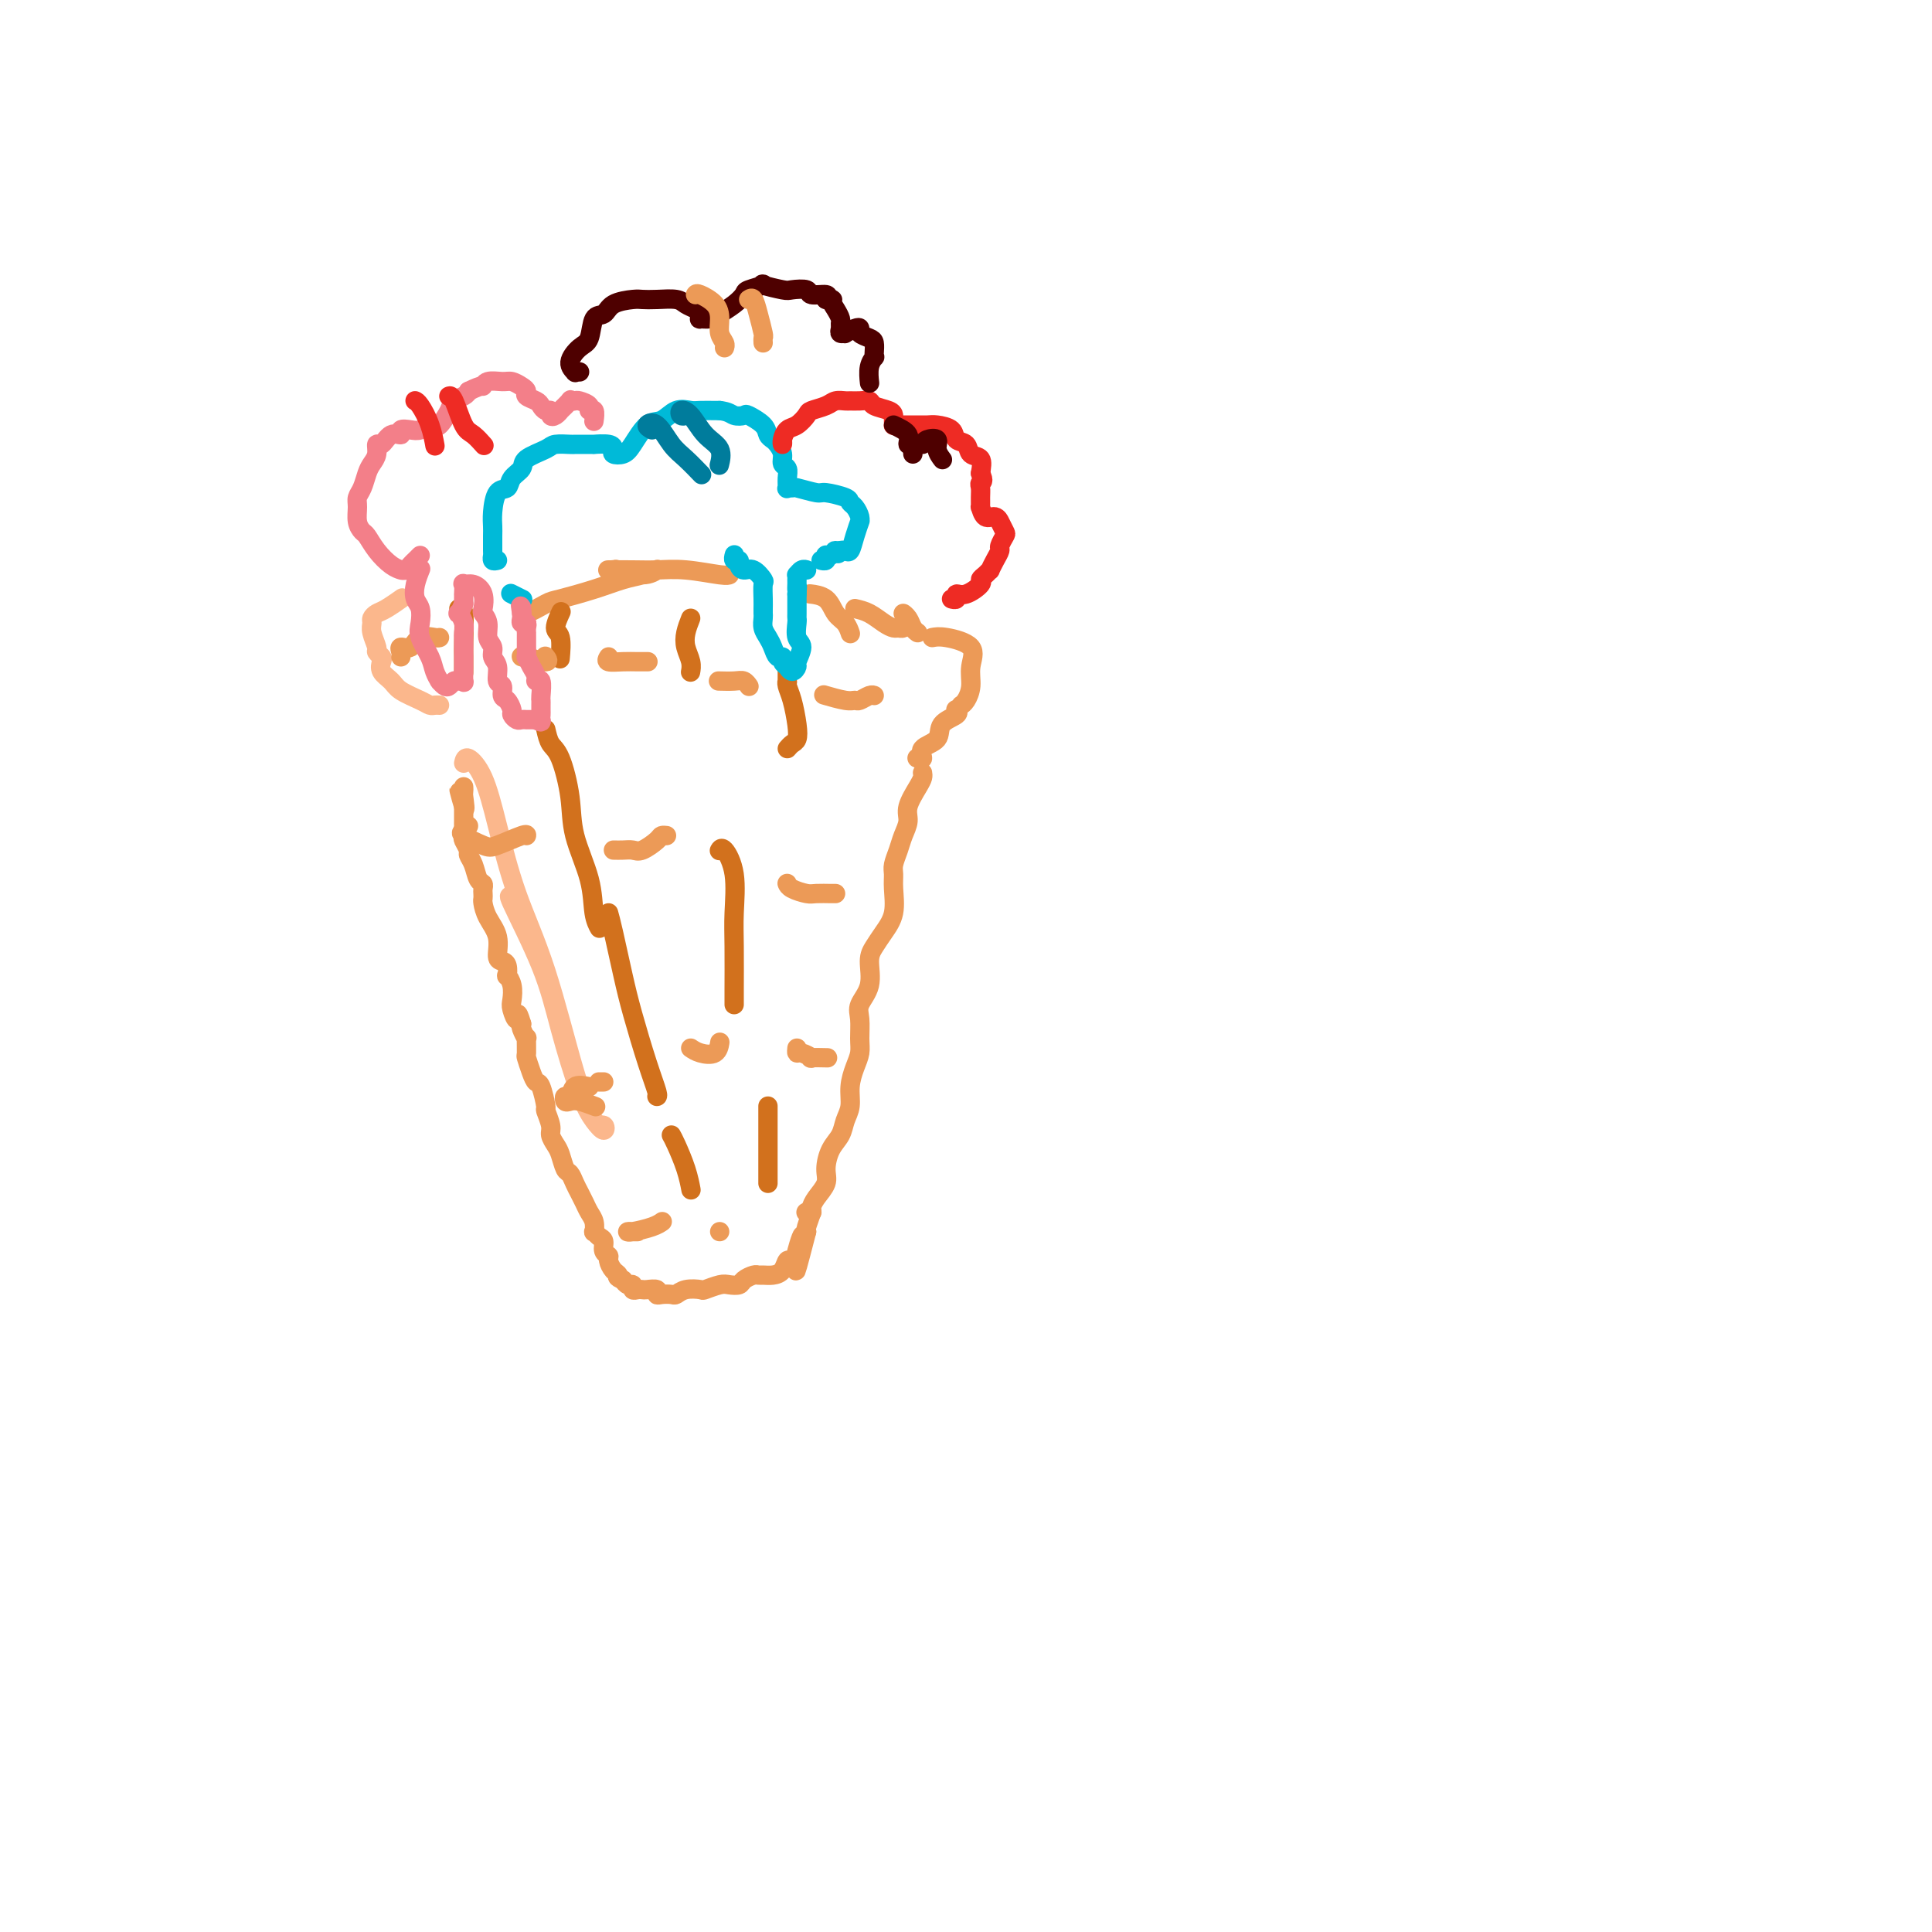 <svg viewBox='0 0 400 400' version='1.1' xmlns='http://www.w3.org/2000/svg' xmlns:xlink='http://www.w3.org/1999/xlink'><g fill='none' stroke='rgb(251,183,140)' stroke-width='4' stroke-linecap='round' stroke-linejoin='round'><path d='M96,158c0.152,-0.662 0.303,-1.324 1,-1c0.697,0.324 1.939,1.633 3,4c1.061,2.367 1.940,5.791 3,10c1.060,4.209 2.302,9.203 4,14c1.698,4.797 3.854,9.395 6,16c2.146,6.605 4.282,15.215 6,21c1.718,5.785 3.016,8.743 4,10c0.984,1.257 1.652,0.813 2,1c0.348,0.187 0.375,1.006 0,1c-0.375,-0.006 -1.153,-0.837 -2,-2c-0.847,-1.163 -1.764,-2.657 -3,-6c-1.236,-3.343 -2.792,-8.535 -4,-13c-1.208,-4.465 -2.068,-8.205 -4,-13c-1.932,-4.795 -4.938,-10.647 -6,-13c-1.062,-2.353 -0.182,-1.208 0,-1c0.182,0.208 -0.336,-0.521 0,0c0.336,0.521 1.524,2.292 2,3c0.476,0.708 0.238,0.354 0,0'/><path d='M91,146c-0.341,-0.018 -0.682,-0.035 -1,0c-0.318,0.035 -0.615,0.123 -1,0c-0.385,-0.123 -0.860,-0.456 -2,-1c-1.140,-0.544 -2.945,-1.297 -4,-2c-1.055,-0.703 -1.358,-1.355 -2,-2c-0.642,-0.645 -1.621,-1.284 -2,-2c-0.379,-0.716 -0.158,-1.508 0,-2c0.158,-0.492 0.253,-0.685 0,-1c-0.253,-0.315 -0.853,-0.753 -1,-1c-0.147,-0.247 0.159,-0.304 0,-1c-0.159,-0.696 -0.784,-2.031 -1,-3c-0.216,-0.969 -0.022,-1.574 0,-2c0.022,-0.426 -0.127,-0.675 0,-1c0.127,-0.325 0.531,-0.728 1,-1c0.469,-0.272 1.002,-0.413 2,-1c0.998,-0.587 2.461,-1.620 3,-2c0.539,-0.380 0.154,-0.109 0,0c-0.154,0.109 -0.077,0.054 0,0'/></g>
<g fill='none' stroke='rgb(236,154,87)' stroke-width='4' stroke-linecap='round' stroke-linejoin='round'><path d='M108,126c0.015,0.631 0.030,1.262 1,1c0.970,-0.262 2.895,-1.418 4,-2c1.105,-0.582 1.390,-0.591 3,-1c1.610,-0.409 4.546,-1.220 7,-2c2.454,-0.780 4.425,-1.531 6,-2c1.575,-0.469 2.756,-0.657 4,-1c1.244,-0.343 2.553,-0.842 3,-1c0.447,-0.158 0.031,0.024 0,0c-0.031,-0.024 0.324,-0.255 0,0c-0.324,0.255 -1.326,0.997 -3,1c-1.674,0.003 -4.021,-0.731 -5,-1c-0.979,-0.269 -0.590,-0.073 -1,0c-0.410,0.073 -1.620,0.023 -1,0c0.620,-0.023 3.070,-0.020 5,0c1.930,0.020 3.340,0.058 5,0c1.660,-0.058 3.569,-0.211 6,0c2.431,0.211 5.385,0.788 7,1c1.615,0.212 1.890,0.061 2,0c0.110,-0.061 0.055,-0.030 0,0'/><path d='M168,123c-0.293,-0.034 -0.586,-0.068 0,0c0.586,0.068 2.052,0.239 3,1c0.948,0.761 1.378,2.111 2,3c0.622,0.889 1.437,1.316 2,2c0.563,0.684 0.875,1.624 1,2c0.125,0.376 0.062,0.188 0,0'/><path d='M177,126c0.982,0.227 1.965,0.454 3,1c1.035,0.546 2.123,1.411 3,2c0.877,0.589 1.543,0.901 2,1c0.457,0.099 0.706,-0.016 1,0c0.294,0.016 0.632,0.164 1,0c0.368,-0.164 0.767,-0.640 1,-1c0.233,-0.360 0.301,-0.604 0,-1c-0.301,-0.396 -0.970,-0.943 -1,-1c-0.030,-0.057 0.580,0.376 1,1c0.420,0.624 0.652,1.437 1,2c0.348,0.563 0.814,0.875 1,1c0.186,0.125 0.093,0.062 0,0'/><path d='M193,132c0.700,-0.132 1.400,-0.263 3,0c1.600,0.263 4.099,0.922 5,2c0.901,1.078 0.203,2.576 0,4c-0.203,1.424 0.090,2.773 0,4c-0.090,1.227 -0.563,2.330 -1,3c-0.437,0.670 -0.839,0.906 -1,1c-0.161,0.094 -0.080,0.047 0,0'/><path d='M198,147c-0.090,-0.074 -0.179,-0.148 0,0c0.179,0.148 0.627,0.516 0,1c-0.627,0.484 -2.329,1.082 -3,2c-0.671,0.918 -0.310,2.155 -1,3c-0.690,0.845 -2.432,1.299 -3,2c-0.568,0.701 0.040,1.650 0,2c-0.040,0.350 -0.726,0.100 -1,0c-0.274,-0.100 -0.137,-0.050 0,0'/><path d='M191,160c0.051,0.298 0.102,0.597 0,1c-0.102,0.403 -0.356,0.912 -1,2c-0.644,1.088 -1.679,2.757 -2,4c-0.321,1.243 0.072,2.062 0,3c-0.072,0.938 -0.608,1.996 -1,3c-0.392,1.004 -0.639,1.955 -1,3c-0.361,1.045 -0.835,2.184 -1,3c-0.165,0.816 -0.023,1.310 0,2c0.023,0.690 -0.075,1.575 0,3c0.075,1.425 0.323,3.388 0,5c-0.323,1.612 -1.219,2.872 -2,4c-0.781,1.128 -1.449,2.124 -2,3c-0.551,0.876 -0.985,1.631 -1,3c-0.015,1.369 0.389,3.353 0,5c-0.389,1.647 -1.571,2.957 -2,4c-0.429,1.043 -0.105,1.818 0,3c0.105,1.182 -0.010,2.771 0,4c0.010,1.229 0.143,2.100 0,3c-0.143,0.900 -0.562,1.830 -1,3c-0.438,1.170 -0.894,2.580 -1,4c-0.106,1.420 0.139,2.848 0,4c-0.139,1.152 -0.662,2.026 -1,3c-0.338,0.974 -0.489,2.046 -1,3c-0.511,0.954 -1.381,1.790 -2,3c-0.619,1.210 -0.988,2.794 -1,4c-0.012,1.206 0.333,2.032 0,3c-0.333,0.968 -1.343,2.077 -2,3c-0.657,0.923 -0.960,1.660 -1,2c-0.040,0.340 0.181,0.284 0,1c-0.181,0.716 -0.766,2.205 -1,3c-0.234,0.795 -0.117,0.898 0,1'/><path d='M167,255c-3.875,15.040 -1.563,5.138 -1,2c0.563,-3.138 -0.622,0.486 -1,2c-0.378,1.514 0.051,0.917 0,1c-0.051,0.083 -0.581,0.845 -1,1c-0.419,0.155 -0.729,-0.298 -1,0c-0.271,0.298 -0.505,1.347 -1,2c-0.495,0.653 -1.250,0.910 -2,1c-0.750,0.090 -1.495,0.014 -2,0c-0.505,-0.014 -0.768,0.035 -1,0c-0.232,-0.035 -0.431,-0.154 -1,0c-0.569,0.154 -1.508,0.581 -2,1c-0.492,0.419 -0.536,0.831 -1,1c-0.464,0.169 -1.349,0.097 -2,0c-0.651,-0.097 -1.067,-0.218 -2,0c-0.933,0.218 -2.381,0.777 -3,1c-0.619,0.223 -0.407,0.112 -1,0c-0.593,-0.112 -1.991,-0.225 -3,0c-1.009,0.225 -1.627,0.789 -2,1c-0.373,0.211 -0.499,0.071 -1,0c-0.501,-0.071 -1.377,-0.071 -2,0c-0.623,0.071 -0.993,0.215 -1,0c-0.007,-0.215 0.348,-0.789 0,-1c-0.348,-0.211 -1.399,-0.061 -2,0c-0.601,0.061 -0.752,0.031 -1,0c-0.248,-0.031 -0.591,-0.064 -1,0c-0.409,0.064 -0.883,0.223 -1,0c-0.117,-0.223 0.122,-0.829 0,-1c-0.122,-0.171 -0.606,0.094 -1,0c-0.394,-0.094 -0.697,-0.547 -1,-1'/><path d='M129,265c-1.730,-0.659 -1.056,-0.805 -1,-1c0.056,-0.195 -0.506,-0.437 -1,-1c-0.494,-0.563 -0.920,-1.446 -1,-2c-0.080,-0.554 0.185,-0.780 0,-1c-0.185,-0.220 -0.820,-0.436 -1,-1c-0.180,-0.564 0.096,-1.478 0,-2c-0.096,-0.522 -0.565,-0.654 -1,-1c-0.435,-0.346 -0.838,-0.908 -1,-1c-0.162,-0.092 -0.085,0.285 0,0c0.085,-0.285 0.177,-1.231 0,-2c-0.177,-0.769 -0.625,-1.362 -1,-2c-0.375,-0.638 -0.678,-1.321 -1,-2c-0.322,-0.679 -0.664,-1.355 -1,-2c-0.336,-0.645 -0.667,-1.261 -1,-2c-0.333,-0.739 -0.668,-1.602 -1,-2c-0.332,-0.398 -0.662,-0.332 -1,-1c-0.338,-0.668 -0.683,-2.071 -1,-3c-0.317,-0.929 -0.606,-1.383 -1,-2c-0.394,-0.617 -0.893,-1.395 -1,-2c-0.107,-0.605 0.179,-1.037 0,-2c-0.179,-0.963 -0.821,-2.459 -1,-3c-0.179,-0.541 0.106,-0.128 0,-1c-0.106,-0.872 -0.603,-3.029 -1,-4c-0.397,-0.971 -0.695,-0.755 -1,-1c-0.305,-0.245 -0.617,-0.950 -1,-2c-0.383,-1.050 -0.838,-2.446 -1,-3c-0.162,-0.554 -0.029,-0.267 0,-1c0.029,-0.733 -0.044,-2.485 0,-3c0.044,-0.515 0.204,0.208 0,0c-0.204,-0.208 -0.773,-1.345 -1,-2c-0.227,-0.655 -0.114,-0.827 0,-1'/><path d='M108,212c-1.095,-3.685 -0.833,-1.398 -1,-1c-0.167,0.398 -0.763,-1.093 -1,-2c-0.237,-0.907 -0.115,-1.230 0,-2c0.115,-0.770 0.224,-1.986 0,-3c-0.224,-1.014 -0.782,-1.828 -1,-2c-0.218,-0.172 -0.095,0.296 0,0c0.095,-0.296 0.163,-1.356 0,-2c-0.163,-0.644 -0.555,-0.873 -1,-1c-0.445,-0.127 -0.942,-0.152 -1,-1c-0.058,-0.848 0.324,-2.517 0,-4c-0.324,-1.483 -1.355,-2.778 -2,-4c-0.645,-1.222 -0.904,-2.369 -1,-3c-0.096,-0.631 -0.029,-0.745 0,-1c0.029,-0.255 0.019,-0.652 0,-1c-0.019,-0.348 -0.048,-0.646 0,-1c0.048,-0.354 0.171,-0.762 0,-1c-0.171,-0.238 -0.638,-0.305 -1,-1c-0.362,-0.695 -0.619,-2.016 -1,-3c-0.381,-0.984 -0.887,-1.630 -1,-2c-0.113,-0.370 0.166,-0.465 0,-1c-0.166,-0.535 -0.776,-1.511 -1,-2c-0.224,-0.489 -0.060,-0.492 0,-1c0.060,-0.508 0.016,-1.521 0,-2c-0.016,-0.479 -0.005,-0.422 0,-1c0.005,-0.578 0.002,-1.789 0,-3'/><path d='M96,167c-1.856,-6.852 -0.497,-1.482 0,0c0.497,1.482 0.133,-0.923 0,-2c-0.133,-1.077 -0.036,-0.825 0,-1c0.036,-0.175 0.010,-0.778 0,-1c-0.010,-0.222 -0.003,-0.063 0,0c0.003,0.063 0.001,0.032 0,0'/></g>
<g fill='none' stroke='rgb(210,113,29)' stroke-width='4' stroke-linecap='round' stroke-linejoin='round'><path d='M113,151c0.255,1.122 0.510,2.244 1,3c0.490,0.756 1.216,1.147 2,3c0.784,1.853 1.625,5.169 2,8c0.375,2.831 0.283,5.176 1,8c0.717,2.824 2.244,6.128 3,9c0.756,2.872 0.742,5.312 1,7c0.258,1.688 0.788,2.625 1,3c0.212,0.375 0.106,0.187 0,0'/><path d='M126,189c0.237,0.845 0.474,1.691 1,4c0.526,2.309 1.342,6.083 2,9c0.658,2.917 1.157,4.978 2,8c0.843,3.022 2.030,7.006 3,10c0.970,2.994 1.723,4.998 2,6c0.277,1.002 0.079,1.000 0,1c-0.079,-0.000 -0.040,-0.000 0,0'/><path d='M139,235c0.226,0.399 0.452,0.798 1,2c0.548,1.202 1.417,3.208 2,5c0.583,1.792 0.881,3.369 1,4c0.119,0.631 0.060,0.315 0,0'/><path d='M149,176c-0.053,0.097 -0.105,0.194 0,0c0.105,-0.194 0.368,-0.680 1,0c0.632,0.680 1.633,2.526 2,5c0.367,2.474 0.098,5.577 0,8c-0.098,2.423 -0.026,4.165 0,7c0.026,2.835 0.007,6.763 0,9c-0.007,2.237 -0.002,2.782 0,3c0.002,0.218 0.001,0.109 0,0'/><path d='M159,229c0.000,1.298 0.000,2.596 0,4c0.000,1.404 0.000,2.912 0,5c0.000,2.088 0.000,4.754 0,6c0.000,1.246 0.000,1.070 0,1c0.000,-0.070 0.000,-0.035 0,0'/><path d='M163,155c0.315,-0.366 0.631,-0.731 1,-1c0.369,-0.269 0.793,-0.441 1,-1c0.207,-0.559 0.199,-1.506 0,-3c-0.199,-1.494 -0.589,-3.536 -1,-5c-0.411,-1.464 -0.842,-2.351 -1,-3c-0.158,-0.649 -0.042,-1.061 0,-1c0.042,0.061 0.011,0.593 0,0c-0.011,-0.593 -0.003,-2.312 0,-3c0.003,-0.688 0.002,-0.344 0,0'/><path d='M143,128c-0.392,1.003 -0.785,2.006 -1,3c-0.215,0.994 -0.254,1.978 0,3c0.254,1.022 0.799,2.083 1,3c0.201,0.917 0.057,1.691 0,2c-0.057,0.309 -0.029,0.155 0,0'/><path d='M116,127c0.144,-0.312 0.287,-0.623 0,0c-0.287,0.623 -1.005,2.181 -1,3c0.005,0.819 0.733,0.900 1,2c0.267,1.100 0.072,3.219 0,4c-0.072,0.781 -0.021,0.223 0,0c0.021,-0.223 0.010,-0.112 0,0'/><path d='M95,126c0.423,-0.190 0.845,-0.380 1,1c0.155,1.380 0.041,4.329 0,6c-0.041,1.671 -0.011,2.065 0,3c0.011,0.935 0.003,2.410 0,3c-0.003,0.590 -0.002,0.295 0,0'/></g>
<g fill='none' stroke='rgb(236,154,87)' stroke-width='4' stroke-linecap='round' stroke-linejoin='round'><path d='M83,136c0.050,-0.293 0.101,-0.586 0,-1c-0.101,-0.414 -0.353,-0.948 0,-1c0.353,-0.052 1.310,0.378 2,0c0.690,-0.378 1.113,-1.565 2,-2c0.887,-0.435 2.239,-0.117 3,0c0.761,0.117 0.932,0.033 1,0c0.068,-0.033 0.034,-0.017 0,0'/><path d='M109,136c-0.415,0.038 -0.829,0.077 -1,0c-0.171,-0.077 -0.097,-0.268 1,0c1.097,0.268 3.219,0.995 4,1c0.781,0.005 0.223,-0.713 0,-1c-0.223,-0.287 -0.112,-0.144 0,0'/><path d='M126,136c-0.265,0.423 -0.530,0.845 0,1c0.530,0.155 1.853,0.041 3,0c1.147,-0.041 2.116,-0.011 3,0c0.884,0.011 1.681,0.003 2,0c0.319,-0.003 0.159,-0.002 0,0'/><path d='M149,141c-0.021,-0.001 -0.041,-0.001 0,0c0.041,0.001 0.144,0.004 0,0c-0.144,-0.004 -0.536,-0.015 0,0c0.536,0.015 1.999,0.056 3,0c1.001,-0.056 1.539,-0.207 2,0c0.461,0.207 0.846,0.774 1,1c0.154,0.226 0.077,0.113 0,0'/><path d='M171,144c-0.397,-0.115 -0.793,-0.231 0,0c0.793,0.231 2.777,0.808 4,1c1.223,0.192 1.687,-0.001 2,0c0.313,0.001 0.476,0.196 1,0c0.524,-0.196 1.410,-0.784 2,-1c0.590,-0.216 0.883,-0.062 1,0c0.117,0.062 0.059,0.031 0,0'/><path d='M97,171c-0.315,0.366 -0.631,0.731 -1,1c-0.369,0.269 -0.793,0.440 0,1c0.793,0.560 2.801,1.509 4,2c1.199,0.491 1.589,0.523 3,0c1.411,-0.523 3.841,-1.602 5,-2c1.159,-0.398 1.045,-0.114 1,0c-0.045,0.114 -0.023,0.057 0,0'/><path d='M127,176c0.657,0.014 1.313,0.028 2,0c0.687,-0.028 1.403,-0.099 2,0c0.597,0.099 1.074,0.366 2,0c0.926,-0.366 2.300,-1.366 3,-2c0.700,-0.634 0.727,-0.901 1,-1c0.273,-0.099 0.792,-0.028 1,0c0.208,0.028 0.104,0.014 0,0'/><path d='M163,183c-0.033,-0.083 -0.065,-0.166 0,0c0.065,0.166 0.228,0.580 1,1c0.772,0.420 2.154,0.844 3,1c0.846,0.156 1.154,0.042 2,0c0.846,-0.042 2.228,-0.011 3,0c0.772,0.011 0.935,0.003 1,0c0.065,-0.003 0.033,-0.002 0,0'/><path d='M122,225c-1.184,-0.234 -2.367,-0.469 -3,0c-0.633,0.469 -0.715,1.641 -1,2c-0.285,0.359 -0.773,-0.096 -1,0c-0.227,0.096 -0.193,0.744 0,1c0.193,0.256 0.547,0.120 1,0c0.453,-0.120 1.007,-0.225 2,0c0.993,0.225 2.427,0.778 3,1c0.573,0.222 0.287,0.111 0,0'/><path d='M125,224c-0.417,0.000 -0.833,0.000 -1,0c-0.167,0.000 -0.083,0.000 0,0'/><path d='M143,217c0.536,0.363 1.071,0.726 2,1c0.929,0.274 2.250,0.458 3,0c0.750,-0.458 0.929,-1.560 1,-2c0.071,-0.440 0.036,-0.220 0,0'/><path d='M165,217c-0.046,0.453 -0.092,0.906 0,1c0.092,0.094 0.322,-0.171 1,0c0.678,0.171 1.803,0.778 2,1c0.197,0.222 -0.535,0.060 0,0c0.535,-0.060 2.336,-0.016 3,0c0.664,0.016 0.190,0.005 0,0c-0.190,-0.005 -0.095,-0.002 0,0'/><path d='M132,255c-0.307,0.006 -0.615,0.012 -1,0c-0.385,-0.012 -0.849,-0.042 -1,0c-0.151,0.042 0.011,0.156 1,0c0.989,-0.156 2.805,-0.580 4,-1c1.195,-0.420 1.770,-0.834 2,-1c0.230,-0.166 0.115,-0.083 0,0'/><path d='M149,255c0.000,0.000 0.000,0.000 0,0c0.000,0.000 0.000,0.000 0,0'/><path d='M167,251c-0.113,0.000 -0.226,0.000 0,0c0.226,0.000 0.792,0.000 1,0c0.208,-0.000 0.060,0.000 0,0c-0.060,0.000 -0.030,0.000 0,0'/></g>
<g fill='none' stroke='rgb(243,127,137)' stroke-width='4' stroke-linecap='round' stroke-linejoin='round'><path d='M87,115c-0.332,0.340 -0.664,0.679 -1,1c-0.336,0.321 -0.677,0.622 -1,1c-0.323,0.378 -0.627,0.832 -1,1c-0.373,0.168 -0.813,0.051 -1,0c-0.187,-0.051 -0.120,-0.035 0,0c0.120,0.035 0.292,0.088 0,0c-0.292,-0.088 -1.049,-0.316 -2,-1c-0.951,-0.684 -2.097,-1.825 -3,-3c-0.903,-1.175 -1.563,-2.384 -2,-3c-0.437,-0.616 -0.650,-0.639 -1,-1c-0.350,-0.361 -0.837,-1.059 -1,-2c-0.163,-0.941 -0.003,-2.125 0,-3c0.003,-0.875 -0.153,-1.441 0,-2c0.153,-0.559 0.615,-1.110 1,-2c0.385,-0.890 0.694,-2.117 1,-3c0.306,-0.883 0.609,-1.421 1,-2c0.391,-0.579 0.869,-1.198 1,-2c0.131,-0.802 -0.086,-1.788 0,-2c0.086,-0.212 0.474,0.349 1,0c0.526,-0.349 1.190,-1.609 2,-2c0.810,-0.391 1.765,0.088 2,0c0.235,-0.088 -0.249,-0.742 0,-1c0.249,-0.258 1.231,-0.119 2,0c0.769,0.119 1.323,0.219 2,0c0.677,-0.219 1.476,-0.755 2,-1c0.524,-0.245 0.774,-0.198 1,0c0.226,0.198 0.428,0.548 1,0c0.572,-0.548 1.514,-1.992 2,-3c0.486,-1.008 0.515,-1.579 1,-2c0.485,-0.421 1.424,-0.692 2,-1c0.576,-0.308 0.788,-0.654 1,-1'/><path d='M97,81c3.136,-1.557 2.976,-0.950 3,-1c0.024,-0.050 0.231,-0.757 1,-1c0.769,-0.243 2.099,-0.024 3,0c0.901,0.024 1.372,-0.148 2,0c0.628,0.148 1.411,0.617 2,1c0.589,0.383 0.984,0.681 1,1c0.016,0.319 -0.345,0.659 0,1c0.345,0.341 1.398,0.683 2,1c0.602,0.317 0.752,0.608 1,1c0.248,0.392 0.593,0.885 1,1c0.407,0.115 0.878,-0.149 1,0c0.122,0.149 -0.103,0.712 0,1c0.103,0.288 0.534,0.301 1,0c0.466,-0.301 0.965,-0.918 1,-1c0.035,-0.082 -0.395,0.370 0,0c0.395,-0.370 1.616,-1.561 2,-2c0.384,-0.439 -0.070,-0.128 0,0c0.070,0.128 0.664,0.071 1,0c0.336,-0.071 0.416,-0.155 1,0c0.584,0.155 1.673,0.550 2,1c0.327,0.450 -0.108,0.956 0,1c0.108,0.044 0.760,-0.373 1,0c0.240,0.373 0.069,1.535 0,2c-0.069,0.465 -0.034,0.232 0,0'/></g>
<g fill='none' stroke='rgb(0,186,216)' stroke-width='4' stroke-linecap='round' stroke-linejoin='round'><path d='M103,116c-0.423,0.104 -0.845,0.208 -1,0c-0.155,-0.208 -0.042,-0.729 0,-1c0.042,-0.271 0.013,-0.294 0,-1c-0.013,-0.706 -0.011,-2.097 0,-3c0.011,-0.903 0.029,-1.320 0,-2c-0.029,-0.680 -0.105,-1.624 0,-3c0.105,-1.376 0.392,-3.183 1,-4c0.608,-0.817 1.536,-0.642 2,-1c0.464,-0.358 0.465,-1.248 1,-2c0.535,-0.752 1.604,-1.364 2,-2c0.396,-0.636 0.119,-1.295 1,-2c0.881,-0.705 2.921,-1.457 4,-2c1.079,-0.543 1.197,-0.878 2,-1c0.803,-0.122 2.289,-0.033 3,0c0.711,0.033 0.645,0.008 1,0c0.355,-0.008 1.129,0.001 2,0c0.871,-0.001 1.839,-0.011 2,0c0.161,0.011 -0.487,0.042 0,0c0.487,-0.042 2.107,-0.159 3,0c0.893,0.159 1.057,0.592 1,1c-0.057,0.408 -0.336,0.791 0,1c0.336,0.209 1.286,0.245 2,0c0.714,-0.245 1.192,-0.769 2,-2c0.808,-1.231 1.944,-3.167 3,-4c1.056,-0.833 2.030,-0.563 3,-1c0.970,-0.437 1.934,-1.581 3,-2c1.066,-0.419 2.234,-0.112 3,0c0.766,0.112 1.129,0.030 2,0c0.871,-0.030 2.249,-0.009 3,0c0.751,0.009 0.876,0.004 1,0'/><path d='M149,85c1.955,0.220 2.341,0.769 3,1c0.659,0.231 1.591,0.142 2,0c0.409,-0.142 0.294,-0.337 1,0c0.706,0.337 2.232,1.206 3,2c0.768,0.794 0.779,1.512 1,2c0.221,0.488 0.651,0.746 1,1c0.349,0.254 0.615,0.504 1,1c0.385,0.496 0.888,1.237 1,2c0.112,0.763 -0.167,1.549 0,2c0.167,0.451 0.781,0.566 1,1c0.219,0.434 0.045,1.187 0,2c-0.045,0.813 0.041,1.686 0,2c-0.041,0.314 -0.207,0.069 0,0c0.207,-0.069 0.788,0.037 1,0c0.212,-0.037 0.056,-0.217 1,0c0.944,0.217 2.988,0.831 4,1c1.012,0.169 0.993,-0.106 2,0c1.007,0.106 3.040,0.593 4,1c0.960,0.407 0.846,0.734 1,1c0.154,0.266 0.574,0.472 1,1c0.426,0.528 0.857,1.379 1,2c0.143,0.621 -0.003,1.014 0,1c0.003,-0.014 0.156,-0.435 0,0c-0.156,0.435 -0.619,1.725 -1,3c-0.381,1.275 -0.679,2.536 -1,3c-0.321,0.464 -0.663,0.133 -1,0c-0.337,-0.133 -0.668,-0.066 -1,0'/><path d='M174,114c-0.646,1.331 -0.762,0.160 -1,0c-0.238,-0.160 -0.599,0.693 -1,1c-0.401,0.307 -0.843,0.068 -1,0c-0.157,-0.068 -0.028,0.034 0,0c0.028,-0.034 -0.044,-0.205 0,0c0.044,0.205 0.204,0.786 0,1c-0.204,0.214 -0.773,0.061 -1,0c-0.227,-0.061 -0.114,-0.031 0,0'/></g>
<g fill='none' stroke='rgb(238,43,36)' stroke-width='4' stroke-linecap='round' stroke-linejoin='round'><path d='M162,91c0.018,0.479 0.037,0.959 0,1c-0.037,0.041 -0.128,-0.356 0,-1c0.128,-0.644 0.475,-1.534 1,-2c0.525,-0.466 1.229,-0.507 2,-1c0.771,-0.493 1.611,-1.439 2,-2c0.389,-0.561 0.327,-0.739 1,-1c0.673,-0.261 2.081,-0.606 3,-1c0.919,-0.394 1.350,-0.839 2,-1c0.650,-0.161 1.520,-0.040 2,0c0.480,0.040 0.570,-0.000 1,0c0.430,0.000 1.201,0.042 2,0c0.799,-0.042 1.626,-0.166 2,0c0.374,0.166 0.297,0.623 1,1c0.703,0.377 2.188,0.675 3,1c0.812,0.325 0.951,0.675 1,1c0.049,0.325 0.008,0.623 0,1c-0.008,0.377 0.018,0.833 0,1c-0.018,0.167 -0.081,0.044 0,0c0.081,-0.044 0.306,-0.010 1,0c0.694,0.010 1.859,-0.004 3,0c1.141,0.004 2.260,0.027 3,0c0.740,-0.027 1.100,-0.105 2,0c0.900,0.105 2.340,0.394 3,1c0.660,0.606 0.542,1.530 1,2c0.458,0.470 1.494,0.487 2,1c0.506,0.513 0.482,1.523 1,2c0.518,0.477 1.576,0.422 2,1c0.424,0.578 0.212,1.789 0,3'/><path d='M203,98c0.928,1.808 0.248,1.827 0,2c-0.248,0.173 -0.064,0.499 0,1c0.064,0.501 0.010,1.177 0,2c-0.010,0.823 0.026,1.794 0,2c-0.026,0.206 -0.113,-0.353 0,0c0.113,0.353 0.426,1.618 1,2c0.574,0.382 1.409,-0.120 2,0c0.591,0.120 0.939,0.862 1,1c0.061,0.138 -0.165,-0.329 0,0c0.165,0.329 0.721,1.453 1,2c0.279,0.547 0.281,0.519 0,1c-0.281,0.481 -0.845,1.473 -1,2c-0.155,0.527 0.100,0.589 0,1c-0.100,0.411 -0.553,1.171 -1,2c-0.447,0.829 -0.888,1.726 -1,2c-0.112,0.274 0.104,-0.077 0,0c-0.104,0.077 -0.529,0.580 -1,1c-0.471,0.420 -0.987,0.757 -1,1c-0.013,0.243 0.476,0.391 0,1c-0.476,0.609 -1.918,1.680 -3,2c-1.082,0.320 -1.806,-0.110 -2,0c-0.194,0.110 0.140,0.760 0,1c-0.140,0.240 -0.754,0.068 -1,0c-0.246,-0.068 -0.123,-0.034 0,0'/></g>
<g fill='none' stroke='rgb(78,0,0)' stroke-width='4' stroke-linecap='round' stroke-linejoin='round'><path d='M120,77c-0.465,-0.038 -0.930,-0.077 -1,0c-0.070,0.077 0.256,0.269 0,0c-0.256,-0.269 -1.096,-0.998 -1,-2c0.096,-1.002 1.126,-2.275 2,-3c0.874,-0.725 1.593,-0.902 2,-2c0.407,-1.098 0.503,-3.117 1,-4c0.497,-0.883 1.395,-0.629 2,-1c0.605,-0.371 0.918,-1.368 2,-2c1.082,-0.632 2.933,-0.898 4,-1c1.067,-0.102 1.350,-0.038 2,0c0.650,0.038 1.666,0.051 3,0c1.334,-0.051 2.985,-0.168 4,0c1.015,0.168 1.395,0.619 2,1c0.605,0.381 1.436,0.691 2,1c0.564,0.309 0.860,0.616 1,1c0.140,0.384 0.124,0.843 0,1c-0.124,0.157 -0.355,0.011 0,0c0.355,-0.011 1.297,0.113 2,0c0.703,-0.113 1.167,-0.465 2,-1c0.833,-0.535 2.034,-1.255 3,-2c0.966,-0.745 1.698,-1.517 2,-2c0.302,-0.483 0.173,-0.679 1,-1c0.827,-0.321 2.611,-0.767 3,-1c0.389,-0.233 -0.617,-0.255 0,0c0.617,0.255 2.856,0.786 4,1c1.144,0.214 1.193,0.113 2,0c0.807,-0.113 2.371,-0.236 3,0c0.629,0.236 0.323,0.833 1,1c0.677,0.167 2.336,-0.095 3,0c0.664,0.095 0.332,0.548 0,1'/><path d='M171,62c2.193,0.372 1.176,-0.199 1,0c-0.176,0.199 0.487,1.167 1,2c0.513,0.833 0.874,1.529 1,2c0.126,0.471 0.018,0.716 0,1c-0.018,0.284 0.054,0.609 0,1c-0.054,0.391 -0.235,0.850 0,1c0.235,0.150 0.884,-0.010 1,0c0.116,0.010 -0.302,0.188 0,0c0.302,-0.188 1.325,-0.742 2,-1c0.675,-0.258 1.004,-0.220 1,0c-0.004,0.220 -0.341,0.623 0,1c0.341,0.377 1.360,0.727 2,1c0.640,0.273 0.900,0.470 1,1c0.100,0.530 0.041,1.393 0,2c-0.041,0.607 -0.063,0.958 0,1c0.063,0.042 0.213,-0.226 0,0c-0.213,0.226 -0.788,0.945 -1,2c-0.212,1.055 -0.061,2.444 0,3c0.061,0.556 0.030,0.278 0,0'/></g>
<g fill='none' stroke='rgb(0,186,216)' stroke-width='4' stroke-linecap='round' stroke-linejoin='round'><path d='M152,115c0.032,-0.119 0.063,-0.238 0,0c-0.063,0.238 -0.222,0.832 0,1c0.222,0.168 0.823,-0.091 1,0c0.177,0.091 -0.072,0.533 0,1c0.072,0.467 0.464,0.958 1,1c0.536,0.042 1.215,-0.364 2,0c0.785,0.364 1.674,1.498 2,2c0.326,0.502 0.087,0.371 0,1c-0.087,0.629 -0.024,2.017 0,3c0.024,0.983 0.009,1.562 0,2c-0.009,0.438 -0.014,0.736 0,1c0.014,0.264 0.045,0.495 0,1c-0.045,0.505 -0.166,1.283 0,2c0.166,0.717 0.618,1.372 1,2c0.382,0.628 0.695,1.230 1,2c0.305,0.770 0.603,1.708 1,2c0.397,0.292 0.894,-0.061 1,0c0.106,0.061 -0.178,0.535 0,1c0.178,0.465 0.817,0.922 1,1c0.183,0.078 -0.090,-0.224 0,0c0.090,0.224 0.542,0.973 1,1c0.458,0.027 0.921,-0.669 1,-1c0.079,-0.331 -0.228,-0.299 0,-1c0.228,-0.701 0.989,-2.136 1,-3c0.011,-0.864 -0.729,-1.156 -1,-2c-0.271,-0.844 -0.073,-2.240 0,-3c0.073,-0.760 0.019,-0.884 0,-1c-0.019,-0.116 -0.005,-0.224 0,-1c0.005,-0.776 0.001,-2.222 0,-3c-0.001,-0.778 -0.001,-0.889 0,-1'/><path d='M165,123c0.155,-2.638 0.042,-1.233 0,-1c-0.042,0.233 -0.012,-0.707 0,-1c0.012,-0.293 0.006,0.061 0,0c-0.006,-0.061 -0.012,-0.538 0,-1c0.012,-0.462 0.042,-0.908 0,-1c-0.042,-0.092 -0.155,0.172 0,0c0.155,-0.172 0.577,-0.778 1,-1c0.423,-0.222 0.845,-0.059 1,0c0.155,0.059 0.042,0.016 0,0c-0.042,-0.016 -0.012,-0.005 0,0c0.012,0.005 0.006,0.002 0,0'/><path d='M106,123c-0.222,-0.111 -0.444,-0.222 0,0c0.444,0.222 1.556,0.778 2,1c0.444,0.222 0.222,0.111 0,0'/></g>
<g fill='none' stroke='rgb(243,127,137)' stroke-width='4' stroke-linecap='round' stroke-linejoin='round'><path d='M87,118c-0.028,0.070 -0.056,0.139 0,0c0.056,-0.139 0.198,-0.487 0,0c-0.198,0.487 -0.734,1.809 -1,3c-0.266,1.191 -0.261,2.251 0,3c0.261,0.749 0.776,1.187 1,2c0.224,0.813 0.155,2.001 0,3c-0.155,0.999 -0.395,1.809 0,3c0.395,1.191 1.426,2.763 2,4c0.574,1.237 0.693,2.139 1,3c0.307,0.861 0.803,1.682 1,2c0.197,0.318 0.094,0.134 0,0c-0.094,-0.134 -0.180,-0.218 0,0c0.180,0.218 0.626,0.737 1,1c0.374,0.263 0.674,0.269 1,0c0.326,-0.269 0.676,-0.814 1,-1c0.324,-0.186 0.623,-0.014 1,0c0.377,0.014 0.833,-0.132 1,0c0.167,0.132 0.045,0.540 0,0c-0.045,-0.540 -0.012,-2.028 0,-3c0.012,-0.972 0.004,-1.429 0,-2c-0.004,-0.571 -0.005,-1.257 0,-2c0.005,-0.743 0.015,-1.542 0,-2c-0.015,-0.458 -0.054,-0.573 0,-1c0.054,-0.427 0.200,-1.166 0,-2c-0.200,-0.834 -0.746,-1.763 -1,-2c-0.254,-0.237 -0.215,0.218 0,0c0.215,-0.218 0.608,-1.109 1,-2'/><path d='M96,125c0.000,-2.256 0.000,-1.397 0,-1c-0.000,0.397 -0.002,0.331 0,0c0.002,-0.331 0.006,-0.927 0,-1c-0.006,-0.073 -0.022,0.377 0,0c0.022,-0.377 0.083,-1.583 0,-2c-0.083,-0.417 -0.311,-0.046 0,0c0.311,0.046 1.159,-0.231 2,0c0.841,0.231 1.674,0.972 2,2c0.326,1.028 0.144,2.344 0,3c-0.144,0.656 -0.250,0.651 0,1c0.250,0.349 0.856,1.051 1,2c0.144,0.949 -0.173,2.146 0,3c0.173,0.854 0.835,1.365 1,2c0.165,0.635 -0.167,1.392 0,2c0.167,0.608 0.832,1.065 1,2c0.168,0.935 -0.161,2.348 0,3c0.161,0.652 0.813,0.541 1,1c0.187,0.459 -0.090,1.486 0,2c0.090,0.514 0.549,0.516 1,1c0.451,0.484 0.895,1.450 1,2c0.105,0.550 -0.130,0.683 0,1c0.130,0.317 0.626,0.817 1,1c0.374,0.183 0.625,0.049 1,0c0.375,-0.049 0.874,-0.013 1,0c0.126,0.013 -0.120,0.004 0,0c0.120,-0.004 0.606,-0.001 1,0c0.394,0.001 0.697,0.001 1,0'/><path d='M111,149c1.309,0.821 1.083,0.374 1,0c-0.083,-0.374 -0.023,-0.675 0,-1c0.023,-0.325 0.007,-0.673 0,-1c-0.007,-0.327 -0.006,-0.633 0,-1c0.006,-0.367 0.016,-0.794 0,-1c-0.016,-0.206 -0.060,-0.190 0,-1c0.060,-0.810 0.222,-2.446 0,-3c-0.222,-0.554 -0.830,-0.027 -1,0c-0.170,0.027 0.098,-0.446 0,-1c-0.098,-0.554 -0.562,-1.190 -1,-2c-0.438,-0.810 -0.849,-1.793 -1,-2c-0.151,-0.207 -0.040,0.361 0,0c0.040,-0.361 0.011,-1.651 0,-2c-0.011,-0.349 -0.003,0.244 0,0c0.003,-0.244 0.002,-1.323 0,-2c-0.002,-0.677 -0.004,-0.951 0,-1c0.004,-0.049 0.015,0.128 0,0c-0.015,-0.128 -0.057,-0.560 0,-1c0.057,-0.440 0.211,-0.889 0,-1c-0.211,-0.111 -0.789,0.114 -1,0c-0.211,-0.114 -0.057,-0.569 0,-1c0.057,-0.431 0.016,-0.837 0,-1c-0.016,-0.163 -0.008,-0.081 0,0'/><path d='M108,127c-0.464,-3.345 -0.125,-0.708 0,0c0.125,0.708 0.036,-0.512 0,-1c-0.036,-0.488 -0.018,-0.244 0,0'/></g>
<g fill='none' stroke='rgb(78,0,0)' stroke-width='4' stroke-linecap='round' stroke-linejoin='round'><path d='M185,88c1.298,0.613 2.597,1.226 3,2c0.403,0.774 -0.088,1.710 0,2c0.088,0.290 0.756,-0.067 1,0c0.244,0.067 0.066,0.556 0,1c-0.066,0.444 -0.019,0.841 0,1c0.019,0.159 0.009,0.079 0,0'/><path d='M191,92c0.188,-0.378 0.376,-0.756 1,-1c0.624,-0.244 1.683,-0.354 2,0c0.317,0.354 -0.107,1.172 0,2c0.107,0.828 0.745,1.665 1,2c0.255,0.335 0.128,0.167 0,0'/></g>
<g fill='none' stroke='rgb(236,154,87)' stroke-width='4' stroke-linecap='round' stroke-linejoin='round'><path d='M144,61c0.115,-0.156 0.231,-0.312 1,0c0.769,0.312 2.192,1.093 3,2c0.808,0.907 1.001,1.942 1,3c-0.001,1.058 -0.196,2.139 0,3c0.196,0.861 0.784,1.501 1,2c0.216,0.499 0.062,0.857 0,1c-0.062,0.143 -0.031,0.072 0,0'/><path d='M155,62c0.340,-0.224 0.679,-0.449 1,0c0.321,0.449 0.622,1.571 1,3c0.378,1.429 0.833,3.167 1,4c0.167,0.833 0.045,0.763 0,1c-0.045,0.237 -0.013,0.782 0,1c0.013,0.218 0.006,0.109 0,0'/></g>
<g fill='none' stroke='rgb(238,43,36)' stroke-width='4' stroke-linecap='round' stroke-linejoin='round'><path d='M86,83c-0.061,-0.024 -0.121,-0.049 0,0c0.121,0.049 0.425,0.171 1,1c0.575,0.829 1.422,2.367 2,4c0.578,1.633 0.886,3.363 1,4c0.114,0.637 0.032,0.182 0,0c-0.032,-0.182 -0.016,-0.091 0,0'/><path d='M93,82c-0.065,0.026 -0.129,0.053 0,0c0.129,-0.053 0.452,-0.185 1,1c0.548,1.185 1.322,3.689 2,5c0.678,1.311 1.259,1.430 2,2c0.741,0.570 1.640,1.591 2,2c0.360,0.409 0.180,0.204 0,0'/></g>
<g fill='none' stroke='rgb(0,124,156)' stroke-width='4' stroke-linecap='round' stroke-linejoin='round'><path d='M135,89c-0.576,-0.319 -1.152,-0.638 -1,-1c0.152,-0.362 1.032,-0.766 2,0c0.968,0.766 2.025,2.703 3,4c0.975,1.297 1.870,1.956 3,3c1.130,1.044 2.497,2.473 3,3c0.503,0.527 0.144,0.150 0,0c-0.144,-0.150 -0.072,-0.075 0,0'/><path d='M142,86c-0.380,0.116 -0.760,0.232 -1,0c-0.240,-0.232 -0.341,-0.811 0,-1c0.341,-0.189 1.125,0.013 2,1c0.875,0.987 1.843,2.759 3,4c1.157,1.241 2.504,1.949 3,3c0.496,1.051 0.142,2.443 0,3c-0.142,0.557 -0.071,0.278 0,0'/></g>
</svg>
